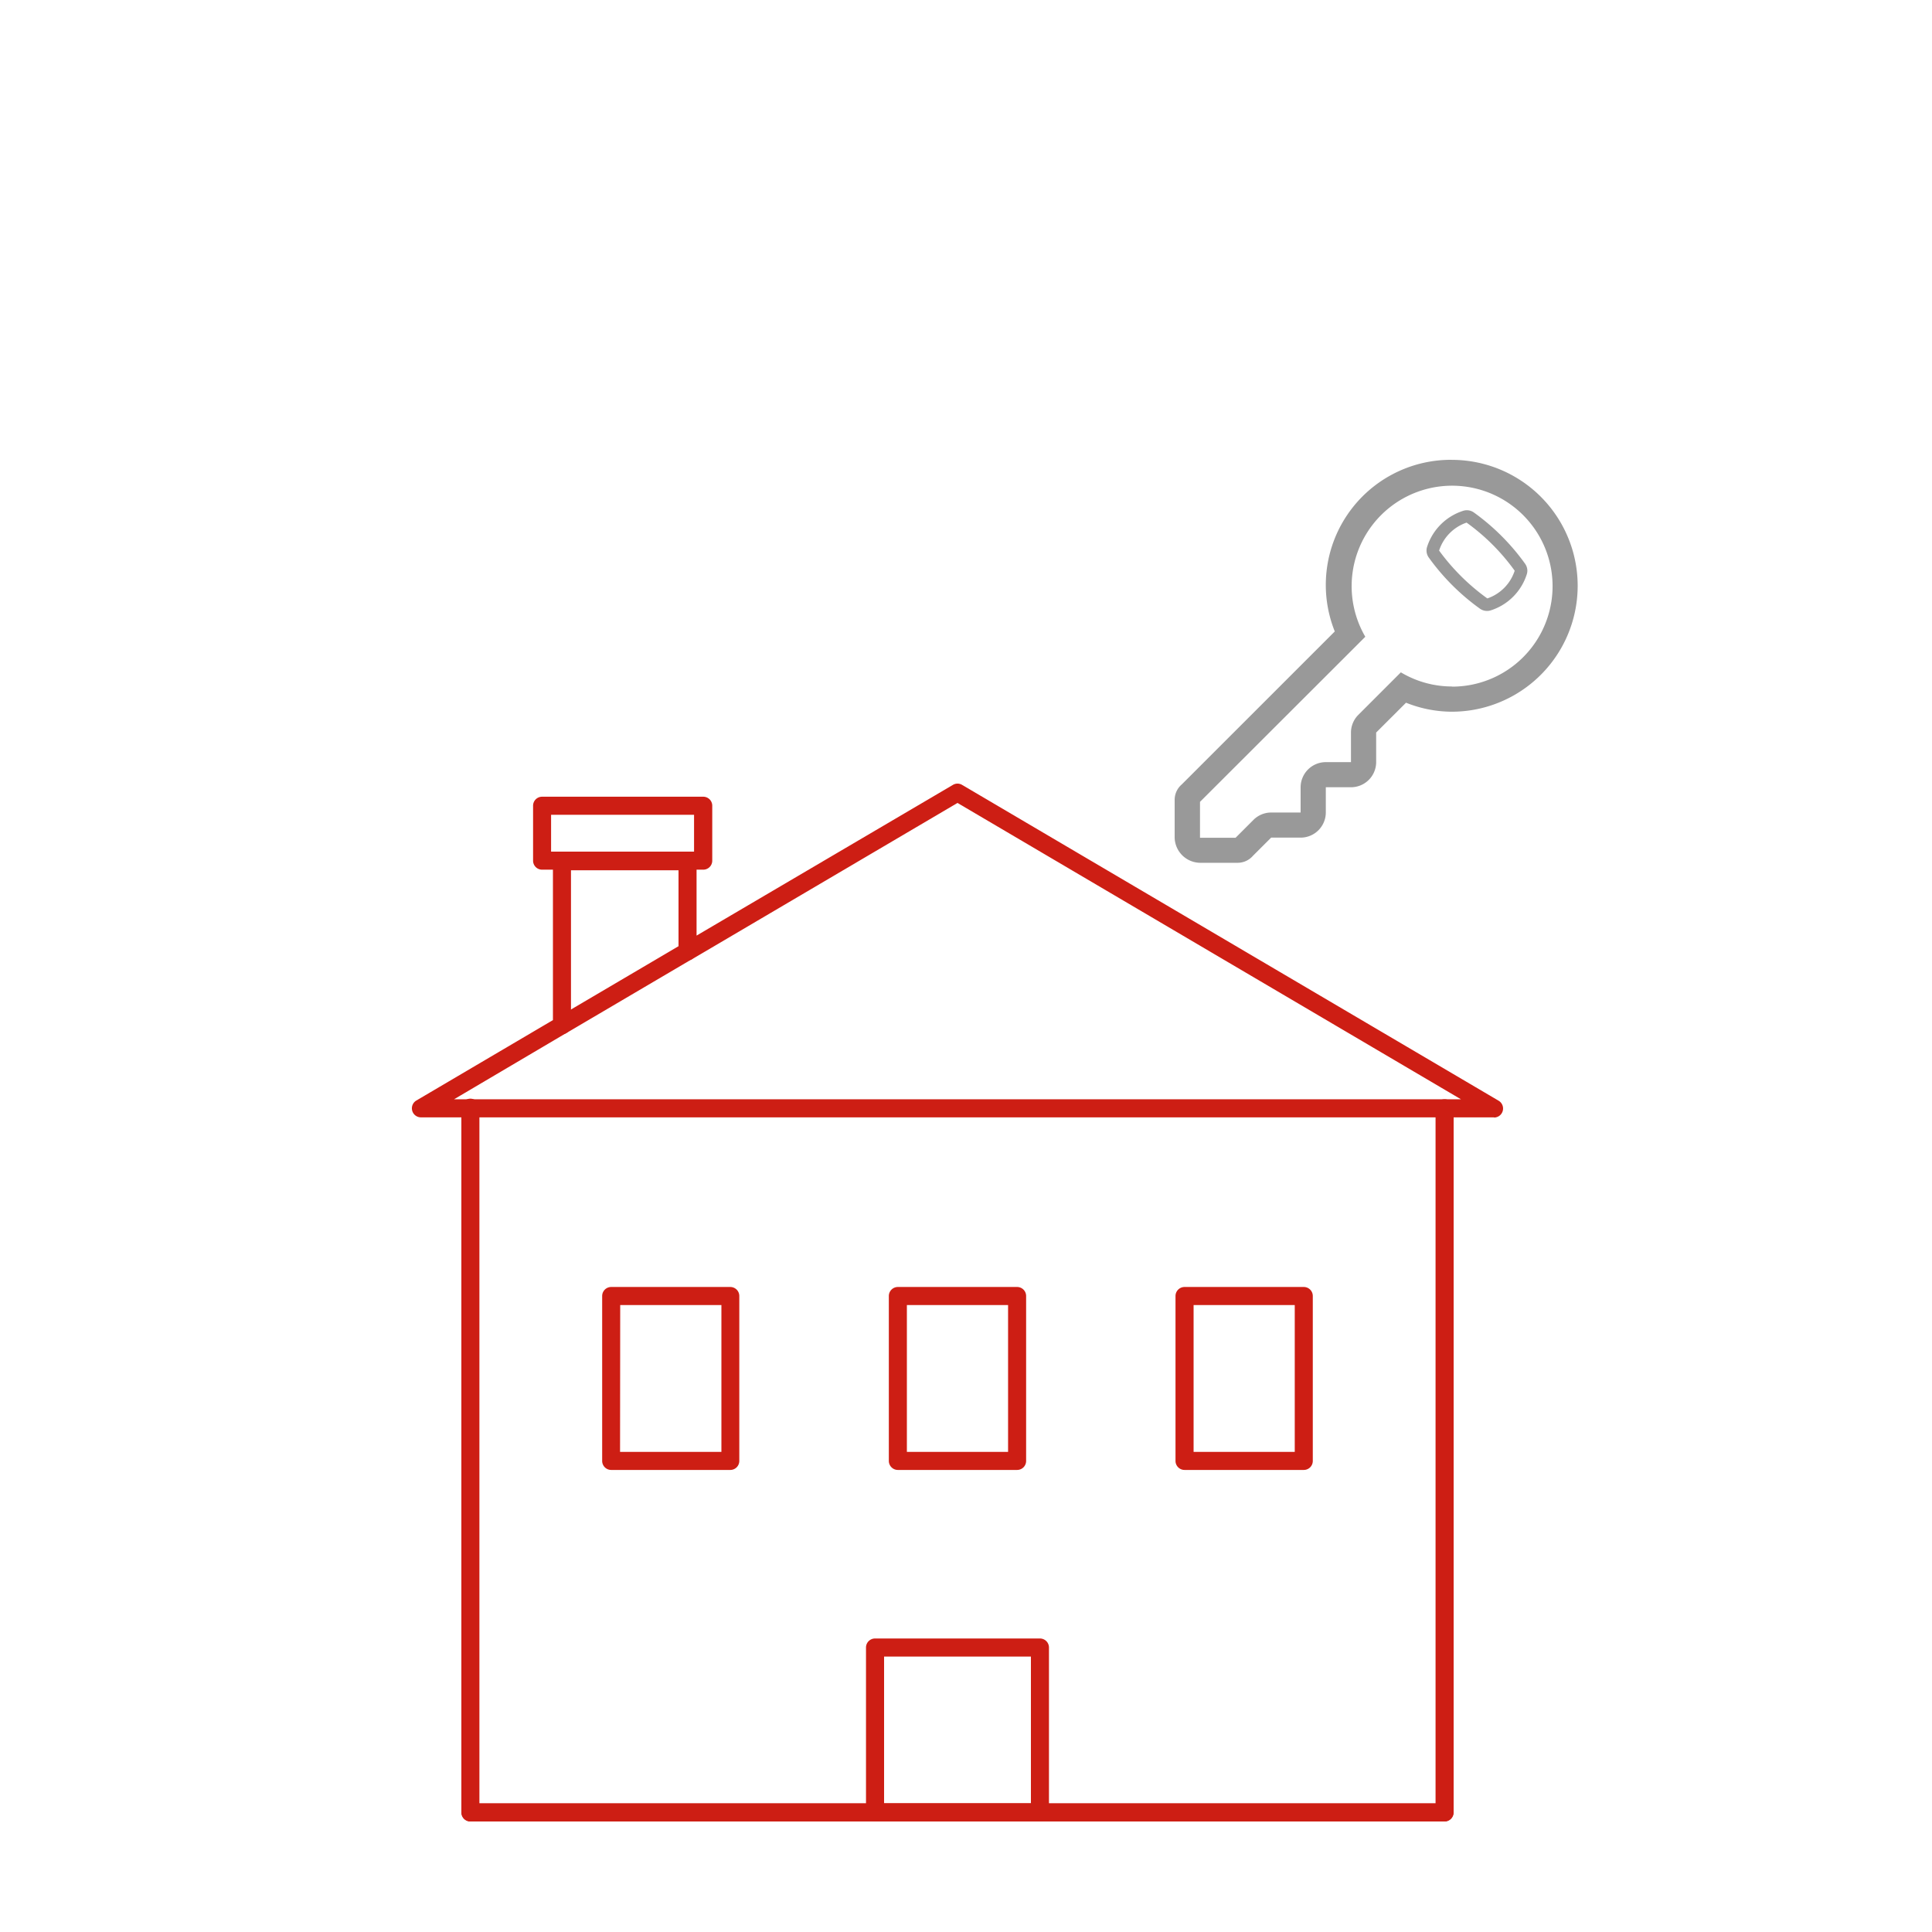 <svg id="Ebene_1" data-name="Ebene 1" xmlns="http://www.w3.org/2000/svg" viewBox="0 0 500 500"><defs><style>.cls-1{fill:#cd1e14;}.cls-2{fill:#999;}</style></defs><title>2020-02_Wertermittlung_</title><path class="cls-1" d="M373.86,471.39H121.73a2.33,2.33,0,0,1-2.33-2.34V286.83a2.34,2.34,0,1,1,4.67,0V466.72H371.52V286.83a2.34,2.34,0,0,1,4.68,0V469.05A2.34,2.34,0,0,1,373.86,471.39Z"/><path class="cls-1" d="M269.14,471.39H226.46a2.34,2.34,0,0,1-2.34-2.34V426.38a2.34,2.34,0,0,1,2.34-2.34h42.68a2.33,2.33,0,0,1,2.33,2.34v42.67A2.33,2.33,0,0,1,269.14,471.39Zm-40.34-4.67h38v-38h-38Z"/><path class="cls-1" d="M189,380.42H158.18a2.34,2.34,0,0,1-2.34-2.34V335.41a2.34,2.34,0,0,1,2.34-2.34H189a2.33,2.33,0,0,1,2.33,2.34v42.67A2.33,2.33,0,0,1,189,380.42Zm-28.53-4.67H186.7v-38H160.51Z"/><path class="cls-1" d="M263.23,380.42H232.37a2.34,2.34,0,0,1-2.34-2.34V335.41a2.34,2.34,0,0,1,2.34-2.34h30.86a2.33,2.33,0,0,1,2.33,2.34v42.67A2.33,2.33,0,0,1,263.23,380.42Zm-28.53-4.67h26.19v-38H234.7Z"/><path class="cls-1" d="M337.42,380.42H306.56a2.34,2.34,0,0,1-2.34-2.34V335.41a2.34,2.34,0,0,1,2.34-2.34h30.86a2.33,2.33,0,0,1,2.33,2.34v42.67A2.33,2.33,0,0,1,337.42,380.42Zm-28.52-4.67h26.18v-38H308.9Z"/><path class="cls-1" d="M386.66,289.17H108.93a2.34,2.34,0,0,1-1.19-4.35L143.1,264V222.93a2.33,2.33,0,0,1,2.33-2.34h32.51a2.33,2.33,0,0,1,2.33,2.34v19.2l66.34-39a2.31,2.31,0,0,1,2.38,0l138.86,81.74a2.34,2.34,0,0,1-1.19,4.35Zm-269.15-4.68H378.09L247.8,207.8l-68.68,40.43a2.34,2.34,0,0,1-3.52-2v-21H147.77v40.08a2.35,2.35,0,0,1-1.15,2Z"/><path class="cls-1" d="M373.66,471.39H121.93a2.34,2.34,0,1,1,0-4.67H373.66a2.34,2.34,0,1,1,0,4.67Z"/><path class="cls-1" d="M182,225.07H140.29a2.33,2.33,0,0,1-2.33-2.33V208.53a2.33,2.33,0,0,1,2.33-2.34H182a2.33,2.33,0,0,1,2.33,2.34v14.21A2.33,2.33,0,0,1,182,225.07Zm-39.38-4.67h37v-9.54h-37Z"/><path class="cls-1" d="M145.43,267.68a2.34,2.34,0,0,1-1.18-4.35l32.5-19.13a2.34,2.34,0,0,1,2.37,4l-32.5,19.13A2.31,2.31,0,0,1,145.43,267.68Z"/><g id="key"><path class="cls-2" d="M375.71,119a32.38,32.38,0,0,0-30.27,44.42L305.85,203a5.25,5.25,0,0,0-1.85,4v9.78a6.67,6.67,0,0,0,6.52,6.51h9.77a5.25,5.25,0,0,0,4-1.84l4.68-4.67h7.63a6.53,6.53,0,0,0,6.52-6.52v-6.52h6.52a6.52,6.52,0,0,0,6.51-6.52v-7.64l7.73-7.72a32.05,32.05,0,0,0,11.83,2.33,32.59,32.59,0,1,0,0-65.18Zm0,58.66A25.79,25.79,0,0,1,362.54,174l-1.12,1.12-3.67,3.67L351.54,185a6.5,6.5,0,0,0-1.91,4.6v7.64h-6.51a6.52,6.52,0,0,0-6.52,6.52v6.52H329a6.48,6.48,0,0,0-4.61,1.91l-4.62,4.62h-9.21v-9.29l38-37.95h0l4.78-4.78a26,26,0,1,1,22.39,12.91Z"/><path class="cls-2" d="M394.66,145.85a57.71,57.71,0,0,0-13.21-13.21,3.12,3.12,0,0,0-2.88-.41,14.4,14.4,0,0,0-9.21,9.21,3.09,3.09,0,0,0,.42,2.87A57.66,57.66,0,0,0,383,157.52a3.18,3.18,0,0,0,2.88.42,14.39,14.39,0,0,0,9.22-9.22,3.08,3.08,0,0,0,.18-1A3.15,3.15,0,0,0,394.66,145.85Zm-9.77,9a55.32,55.32,0,0,1-12.45-12.36,11.32,11.32,0,0,1,7.11-7.24A54.47,54.47,0,0,1,392,147.7,11.24,11.24,0,0,1,384.89,154.88Z"/></g></svg>